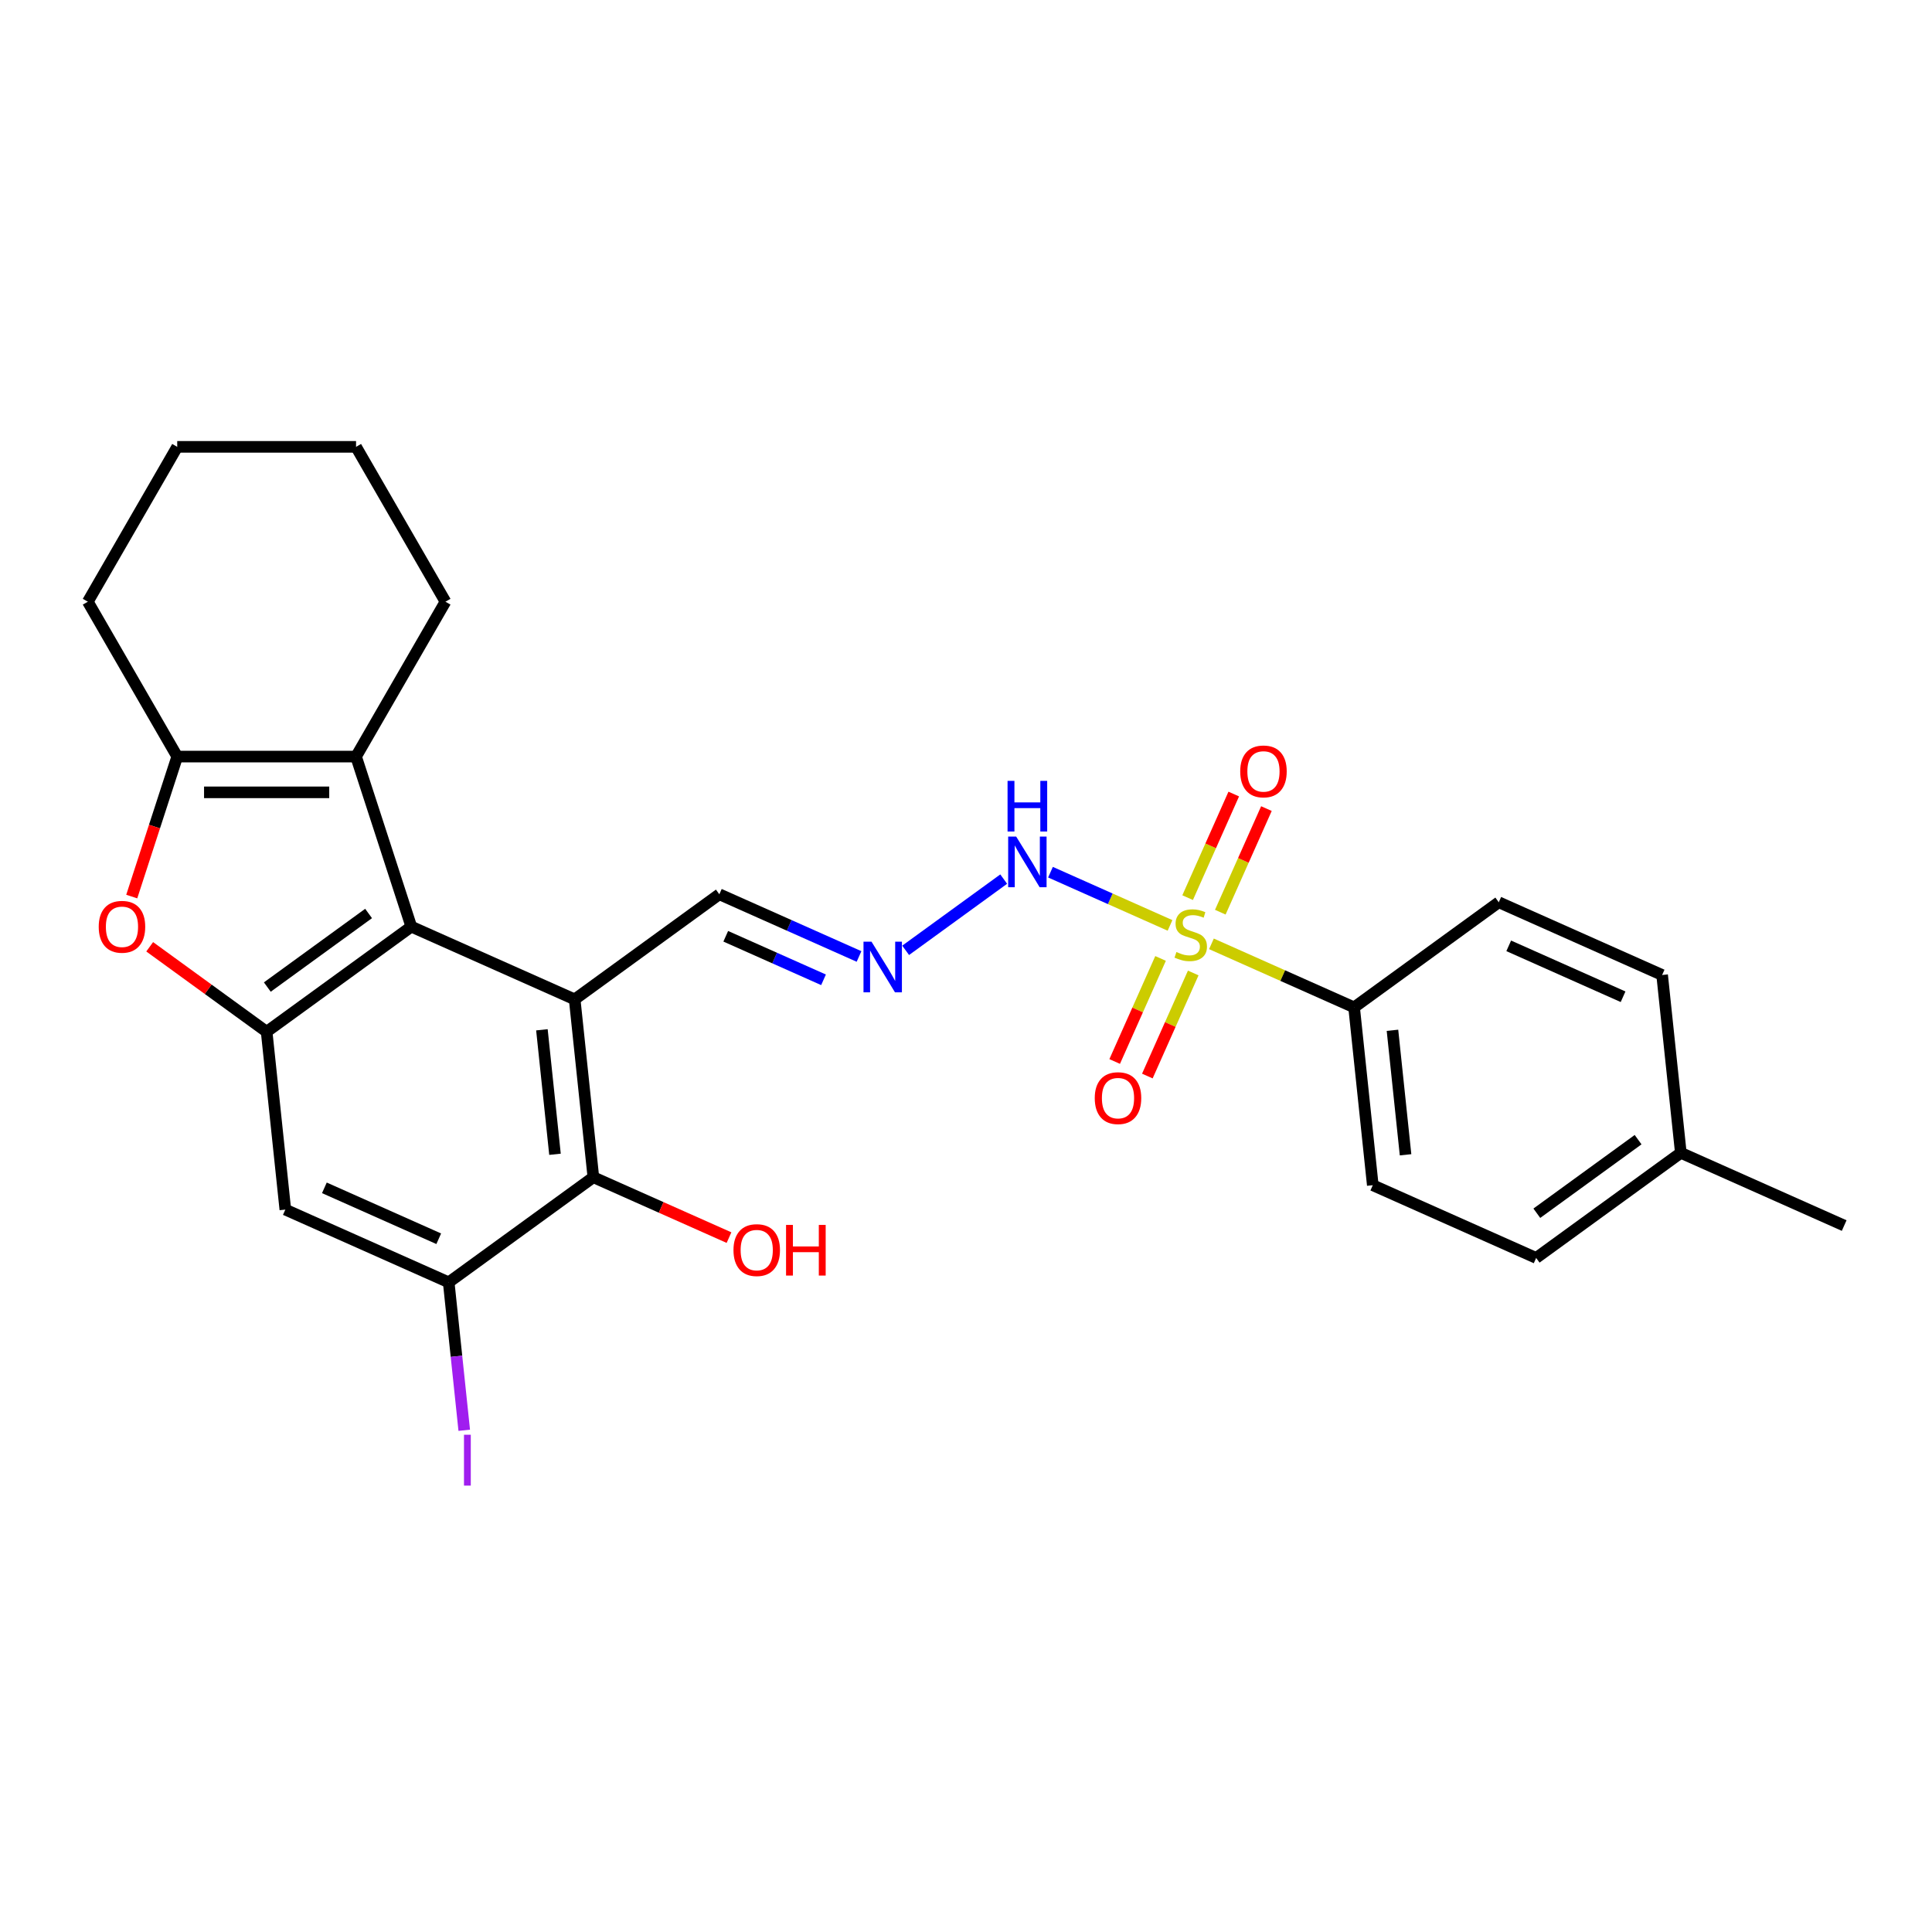 <?xml version='1.0' encoding='iso-8859-1'?>
<svg version='1.1' baseProfile='full'
              xmlns='http://www.w3.org/2000/svg'
                      xmlns:rdkit='http://www.rdkit.org/xml'
                      xmlns:xlink='http://www.w3.org/1999/xlink'
                  xml:space='preserve'
width='1000px' height='1000px' viewBox='0 0 1000 1000'>
<!-- END OF HEADER -->
<rect style='opacity:1.0;fill:#FFFFFF;stroke:none' width='1000' height='1000' x='0' y='0'> </rect>
<path class='bond-9' d='M 605.604,478.991 L 574.666,465.217' style='fill:none;fill-rule:evenodd;stroke:#CCCC00;stroke-width:6px;stroke-linecap:butt;stroke-linejoin:miter;stroke-opacity:1' />
<path class='bond-9' d='M 574.666,465.217 L 543.728,451.442' style='fill:none;fill-rule:evenodd;stroke:#0000FF;stroke-width:6px;stroke-linecap:butt;stroke-linejoin:miter;stroke-opacity:1' />
<path class='bond-10' d='M 627.041,488.535 L 663.959,504.973' style='fill:none;fill-rule:evenodd;stroke:#CCCC00;stroke-width:6px;stroke-linecap:butt;stroke-linejoin:miter;stroke-opacity:1' />
<path class='bond-10' d='M 663.959,504.973 L 700.878,521.41' style='fill:none;fill-rule:evenodd;stroke:#000000;stroke-width:6px;stroke-linecap:butt;stroke-linejoin:miter;stroke-opacity:1' />
<path class='bond-12' d='M 600.705,496.085 L 588.83,522.756' style='fill:none;fill-rule:evenodd;stroke:#CCCC00;stroke-width:6px;stroke-linecap:butt;stroke-linejoin:miter;stroke-opacity:1' />
<path class='bond-12' d='M 588.83,522.756 L 576.955,549.426' style='fill:none;fill-rule:evenodd;stroke:#FF0000;stroke-width:6px;stroke-linecap:butt;stroke-linejoin:miter;stroke-opacity:1' />
<path class='bond-12' d='M 617.616,503.614 L 605.741,530.285' style='fill:none;fill-rule:evenodd;stroke:#CCCC00;stroke-width:6px;stroke-linecap:butt;stroke-linejoin:miter;stroke-opacity:1' />
<path class='bond-12' d='M 605.741,530.285 L 593.867,556.956' style='fill:none;fill-rule:evenodd;stroke:#FF0000;stroke-width:6px;stroke-linecap:butt;stroke-linejoin:miter;stroke-opacity:1' />
<path class='bond-13' d='M 631.627,472.145 L 643.563,445.336' style='fill:none;fill-rule:evenodd;stroke:#CCCC00;stroke-width:6px;stroke-linecap:butt;stroke-linejoin:miter;stroke-opacity:1' />
<path class='bond-13' d='M 643.563,445.336 L 655.499,418.527' style='fill:none;fill-rule:evenodd;stroke:#FF0000;stroke-width:6px;stroke-linecap:butt;stroke-linejoin:miter;stroke-opacity:1' />
<path class='bond-13' d='M 614.716,464.615 L 626.652,437.806' style='fill:none;fill-rule:evenodd;stroke:#CCCC00;stroke-width:6px;stroke-linecap:butt;stroke-linejoin:miter;stroke-opacity:1' />
<path class='bond-13' d='M 626.652,437.806 L 638.588,410.997' style='fill:none;fill-rule:evenodd;stroke:#FF0000;stroke-width:6px;stroke-linecap:butt;stroke-linejoin:miter;stroke-opacity:1' />
<path class='bond-0' d='M 297.449,517.278 L 372.33,462.874' style='fill:none;fill-rule:evenodd;stroke:#000000;stroke-width:6px;stroke-linecap:butt;stroke-linejoin:miter;stroke-opacity:1' />
<path class='bond-1' d='M 297.449,517.278 L 212.893,479.631' style='fill:none;fill-rule:evenodd;stroke:#000000;stroke-width:6px;stroke-linecap:butt;stroke-linejoin:miter;stroke-opacity:1' />
<path class='bond-6' d='M 297.449,517.278 L 307.124,609.329' style='fill:none;fill-rule:evenodd;stroke:#000000;stroke-width:6px;stroke-linecap:butt;stroke-linejoin:miter;stroke-opacity:1' />
<path class='bond-6' d='M 280.49,533.021 L 287.263,597.456' style='fill:none;fill-rule:evenodd;stroke:#000000;stroke-width:6px;stroke-linecap:butt;stroke-linejoin:miter;stroke-opacity:1' />
<path class='bond-2' d='M 212.893,479.631 L 138.012,534.036' style='fill:none;fill-rule:evenodd;stroke:#000000;stroke-width:6px;stroke-linecap:butt;stroke-linejoin:miter;stroke-opacity:1' />
<path class='bond-2' d='M 190.78,472.816 L 138.364,510.899' style='fill:none;fill-rule:evenodd;stroke:#000000;stroke-width:6px;stroke-linecap:butt;stroke-linejoin:miter;stroke-opacity:1' />
<path class='bond-3' d='M 212.893,479.631 L 184.291,391.604' style='fill:none;fill-rule:evenodd;stroke:#000000;stroke-width:6px;stroke-linecap:butt;stroke-linejoin:miter;stroke-opacity:1' />
<path class='bond-5' d='M 138.012,534.036 L 107.745,512.045' style='fill:none;fill-rule:evenodd;stroke:#000000;stroke-width:6px;stroke-linecap:butt;stroke-linejoin:miter;stroke-opacity:1' />
<path class='bond-5' d='M 107.745,512.045 L 77.478,490.055' style='fill:none;fill-rule:evenodd;stroke:#FF0000;stroke-width:6px;stroke-linecap:butt;stroke-linejoin:miter;stroke-opacity:1' />
<path class='bond-28' d='M 138.012,534.036 L 147.687,626.086' style='fill:none;fill-rule:evenodd;stroke:#000000;stroke-width:6px;stroke-linecap:butt;stroke-linejoin:miter;stroke-opacity:1' />
<path class='bond-4' d='M 184.291,391.604 L 91.734,391.604' style='fill:none;fill-rule:evenodd;stroke:#000000;stroke-width:6px;stroke-linecap:butt;stroke-linejoin:miter;stroke-opacity:1' />
<path class='bond-4' d='M 170.408,410.115 L 105.617,410.115' style='fill:none;fill-rule:evenodd;stroke:#000000;stroke-width:6px;stroke-linecap:butt;stroke-linejoin:miter;stroke-opacity:1' />
<path class='bond-19' d='M 184.291,391.604 L 230.57,311.446' style='fill:none;fill-rule:evenodd;stroke:#000000;stroke-width:6px;stroke-linecap:butt;stroke-linejoin:miter;stroke-opacity:1' />
<path class='bond-23' d='M 91.734,391.604 L 45.455,311.446' style='fill:none;fill-rule:evenodd;stroke:#000000;stroke-width:6px;stroke-linecap:butt;stroke-linejoin:miter;stroke-opacity:1' />
<path class='bond-29' d='M 91.734,391.604 L 79.962,427.833' style='fill:none;fill-rule:evenodd;stroke:#000000;stroke-width:6px;stroke-linecap:butt;stroke-linejoin:miter;stroke-opacity:1' />
<path class='bond-29' d='M 79.962,427.833 L 68.19,464.063' style='fill:none;fill-rule:evenodd;stroke:#FF0000;stroke-width:6px;stroke-linecap:butt;stroke-linejoin:miter;stroke-opacity:1' />
<path class='bond-8' d='M 307.124,609.329 L 232.243,663.733' style='fill:none;fill-rule:evenodd;stroke:#000000;stroke-width:6px;stroke-linecap:butt;stroke-linejoin:miter;stroke-opacity:1' />
<path class='bond-18' d='M 307.124,609.329 L 342.229,624.959' style='fill:none;fill-rule:evenodd;stroke:#000000;stroke-width:6px;stroke-linecap:butt;stroke-linejoin:miter;stroke-opacity:1' />
<path class='bond-18' d='M 342.229,624.959 L 377.333,640.588' style='fill:none;fill-rule:evenodd;stroke:#FF0000;stroke-width:6px;stroke-linecap:butt;stroke-linejoin:miter;stroke-opacity:1' />
<path class='bond-7' d='M 147.687,626.086 L 232.243,663.733' style='fill:none;fill-rule:evenodd;stroke:#000000;stroke-width:6px;stroke-linecap:butt;stroke-linejoin:miter;stroke-opacity:1' />
<path class='bond-7' d='M 167.9,614.822 L 227.089,641.175' style='fill:none;fill-rule:evenodd;stroke:#000000;stroke-width:6px;stroke-linecap:butt;stroke-linejoin:miter;stroke-opacity:1' />
<path class='bond-17' d='M 232.243,663.733 L 236.267,702.021' style='fill:none;fill-rule:evenodd;stroke:#000000;stroke-width:6px;stroke-linecap:butt;stroke-linejoin:miter;stroke-opacity:1' />
<path class='bond-17' d='M 236.267,702.021 L 240.291,740.308' style='fill:none;fill-rule:evenodd;stroke:#A01EEF;stroke-width:6px;stroke-linecap:butt;stroke-linejoin:miter;stroke-opacity:1' />
<path class='bond-11' d='M 519.512,455.02 L 468.762,491.892' style='fill:none;fill-rule:evenodd;stroke:#0000FF;stroke-width:6px;stroke-linecap:butt;stroke-linejoin:miter;stroke-opacity:1' />
<path class='bond-15' d='M 700.878,521.41 L 710.553,613.461' style='fill:none;fill-rule:evenodd;stroke:#000000;stroke-width:6px;stroke-linecap:butt;stroke-linejoin:miter;stroke-opacity:1' />
<path class='bond-15' d='M 720.739,533.282 L 727.512,597.718' style='fill:none;fill-rule:evenodd;stroke:#000000;stroke-width:6px;stroke-linecap:butt;stroke-linejoin:miter;stroke-opacity:1' />
<path class='bond-16' d='M 700.878,521.41 L 775.759,467.006' style='fill:none;fill-rule:evenodd;stroke:#000000;stroke-width:6px;stroke-linecap:butt;stroke-linejoin:miter;stroke-opacity:1' />
<path class='bond-14' d='M 444.631,495.065 L 408.48,478.969' style='fill:none;fill-rule:evenodd;stroke:#0000FF;stroke-width:6px;stroke-linecap:butt;stroke-linejoin:miter;stroke-opacity:1' />
<path class='bond-14' d='M 408.48,478.969 L 372.33,462.874' style='fill:none;fill-rule:evenodd;stroke:#000000;stroke-width:6px;stroke-linecap:butt;stroke-linejoin:miter;stroke-opacity:1' />
<path class='bond-14' d='M 426.257,507.147 L 400.951,495.88' style='fill:none;fill-rule:evenodd;stroke:#0000FF;stroke-width:6px;stroke-linecap:butt;stroke-linejoin:miter;stroke-opacity:1' />
<path class='bond-14' d='M 400.951,495.88 L 375.646,484.614' style='fill:none;fill-rule:evenodd;stroke:#000000;stroke-width:6px;stroke-linecap:butt;stroke-linejoin:miter;stroke-opacity:1' />
<path class='bond-21' d='M 710.553,613.461 L 795.109,651.107' style='fill:none;fill-rule:evenodd;stroke:#000000;stroke-width:6px;stroke-linecap:butt;stroke-linejoin:miter;stroke-opacity:1' />
<path class='bond-20' d='M 775.759,467.006 L 860.315,504.652' style='fill:none;fill-rule:evenodd;stroke:#000000;stroke-width:6px;stroke-linecap:butt;stroke-linejoin:miter;stroke-opacity:1' />
<path class='bond-20' d='M 780.913,489.564 L 840.102,515.917' style='fill:none;fill-rule:evenodd;stroke:#000000;stroke-width:6px;stroke-linecap:butt;stroke-linejoin:miter;stroke-opacity:1' />
<path class='bond-25' d='M 230.57,311.446 L 184.291,231.289' style='fill:none;fill-rule:evenodd;stroke:#000000;stroke-width:6px;stroke-linecap:butt;stroke-linejoin:miter;stroke-opacity:1' />
<path class='bond-22' d='M 860.315,504.652 L 869.99,596.703' style='fill:none;fill-rule:evenodd;stroke:#000000;stroke-width:6px;stroke-linecap:butt;stroke-linejoin:miter;stroke-opacity:1' />
<path class='bond-27' d='M 795.109,651.107 L 869.99,596.703' style='fill:none;fill-rule:evenodd;stroke:#000000;stroke-width:6px;stroke-linecap:butt;stroke-linejoin:miter;stroke-opacity:1' />
<path class='bond-27' d='M 795.46,627.971 L 847.877,589.888' style='fill:none;fill-rule:evenodd;stroke:#000000;stroke-width:6px;stroke-linecap:butt;stroke-linejoin:miter;stroke-opacity:1' />
<path class='bond-24' d='M 869.99,596.703 L 954.545,634.35' style='fill:none;fill-rule:evenodd;stroke:#000000;stroke-width:6px;stroke-linecap:butt;stroke-linejoin:miter;stroke-opacity:1' />
<path class='bond-30' d='M 45.455,311.446 L 91.734,231.289' style='fill:none;fill-rule:evenodd;stroke:#000000;stroke-width:6px;stroke-linecap:butt;stroke-linejoin:miter;stroke-opacity:1' />
<path class='bond-26' d='M 184.291,231.289 L 91.734,231.289' style='fill:none;fill-rule:evenodd;stroke:#000000;stroke-width:6px;stroke-linecap:butt;stroke-linejoin:miter;stroke-opacity:1' />
<path  class='atom-0' d='M 608.918 492.76
Q 609.214 492.871, 610.436 493.389
Q 611.657 493.908, 612.99 494.241
Q 614.36 494.537, 615.693 494.537
Q 618.173 494.537, 619.617 493.352
Q 621.061 492.13, 621.061 490.02
Q 621.061 488.576, 620.321 487.688
Q 619.617 486.799, 618.507 486.318
Q 617.396 485.837, 615.545 485.281
Q 613.212 484.578, 611.805 483.911
Q 610.436 483.245, 609.436 481.838
Q 608.473 480.431, 608.473 478.062
Q 608.473 474.767, 610.695 472.73
Q 612.953 470.694, 617.396 470.694
Q 620.432 470.694, 623.875 472.138
L 623.023 474.989
Q 619.877 473.693, 617.507 473.693
Q 614.952 473.693, 613.546 474.767
Q 612.139 475.803, 612.176 477.617
Q 612.176 479.024, 612.879 479.876
Q 613.62 480.727, 614.656 481.209
Q 615.73 481.69, 617.507 482.245
Q 619.877 482.986, 621.283 483.726
Q 622.69 484.467, 623.69 485.985
Q 624.727 487.466, 624.727 490.02
Q 624.727 493.648, 622.283 495.611
Q 619.877 497.536, 615.841 497.536
Q 613.509 497.536, 611.731 497.017
Q 609.991 496.536, 607.918 495.685
L 608.918 492.76
' fill='#CCCC00'/>
<path  class='atom-6' d='M 51.099 479.706
Q 51.099 473.412, 54.209 469.894
Q 57.319 466.377, 63.132 466.377
Q 68.944 466.377, 72.054 469.894
Q 75.164 473.412, 75.164 479.706
Q 75.164 486.074, 72.017 489.702
Q 68.87 493.293, 63.132 493.293
Q 57.356 493.293, 54.209 489.702
Q 51.099 486.111, 51.099 479.706
M 63.132 490.331
Q 67.13 490.331, 69.277 487.665
Q 71.462 484.963, 71.462 479.706
Q 71.462 474.559, 69.277 471.968
Q 67.13 469.339, 63.132 469.339
Q 59.133 469.339, 56.949 471.931
Q 54.801 474.522, 54.801 479.706
Q 54.801 485, 56.949 487.665
Q 59.133 490.331, 63.132 490.331
' fill='#FF0000'/>
<path  class='atom-10' d='M 525.972 433.01
L 534.562 446.894
Q 535.413 448.264, 536.783 450.744
Q 538.153 453.225, 538.227 453.373
L 538.227 433.01
L 541.707 433.01
L 541.707 459.223
L 538.116 459.223
L 528.897 444.043
Q 527.824 442.266, 526.676 440.23
Q 525.565 438.194, 525.232 437.564
L 525.232 459.223
L 521.826 459.223
L 521.826 433.01
L 525.972 433.01
' fill='#0000FF'/>
<path  class='atom-10' d='M 521.511 404.177
L 525.065 404.177
L 525.065 415.321
L 538.468 415.321
L 538.468 404.177
L 542.022 404.177
L 542.022 430.389
L 538.468 430.389
L 538.468 418.283
L 525.065 418.283
L 525.065 430.389
L 521.511 430.389
L 521.511 404.177
' fill='#0000FF'/>
<path  class='atom-12' d='M 451.092 487.414
L 459.681 501.298
Q 460.532 502.668, 461.902 505.149
Q 463.272 507.629, 463.346 507.777
L 463.346 487.414
L 466.826 487.414
L 466.826 513.627
L 463.235 513.627
L 454.016 498.447
Q 452.943 496.67, 451.795 494.634
Q 450.684 492.598, 450.351 491.968
L 450.351 513.627
L 446.945 513.627
L 446.945 487.414
L 451.092 487.414
' fill='#0000FF'/>
<path  class='atom-13' d='M 566.643 568.393
Q 566.643 562.099, 569.753 558.582
Q 572.863 555.065, 578.676 555.065
Q 584.488 555.065, 587.598 558.582
Q 590.708 562.099, 590.708 568.393
Q 590.708 574.761, 587.561 578.389
Q 584.414 581.981, 578.676 581.981
Q 572.9 581.981, 569.753 578.389
Q 566.643 574.798, 566.643 568.393
M 578.676 579.019
Q 582.674 579.019, 584.821 576.353
Q 587.006 573.65, 587.006 568.393
Q 587.006 563.247, 584.821 560.655
Q 582.674 558.027, 578.676 558.027
Q 574.677 558.027, 572.493 560.618
Q 570.345 563.21, 570.345 568.393
Q 570.345 573.687, 572.493 576.353
Q 574.677 579.019, 578.676 579.019
' fill='#FF0000'/>
<path  class='atom-14' d='M 641.936 399.281
Q 641.936 392.988, 645.046 389.47
Q 648.156 385.953, 653.969 385.953
Q 659.782 385.953, 662.892 389.47
Q 666.001 392.988, 666.001 399.281
Q 666.001 405.649, 662.855 409.278
Q 659.708 412.869, 653.969 412.869
Q 648.193 412.869, 645.046 409.278
Q 641.936 405.686, 641.936 399.281
M 653.969 409.907
Q 657.967 409.907, 660.115 407.241
Q 662.299 404.539, 662.299 399.281
Q 662.299 394.135, 660.115 391.544
Q 657.967 388.915, 653.969 388.915
Q 649.97 388.915, 647.786 391.507
Q 645.639 394.098, 645.639 399.281
Q 645.639 404.576, 647.786 407.241
Q 649.97 409.907, 653.969 409.907
' fill='#FF0000'/>
<path  class='atom-18' d='M 240.159 742.622
L 243.677 742.622
L 243.677 768.946
L 240.159 768.946
L 240.159 742.622
' fill='#A01EEF'/>
<path  class='atom-19' d='M 379.647 647.05
Q 379.647 640.756, 382.757 637.239
Q 385.867 633.721, 391.68 633.721
Q 397.492 633.721, 400.602 637.239
Q 403.712 640.756, 403.712 647.05
Q 403.712 653.418, 400.565 657.046
Q 397.418 660.637, 391.68 660.637
Q 385.904 660.637, 382.757 657.046
Q 379.647 653.455, 379.647 647.05
M 391.68 657.675
Q 395.678 657.675, 397.826 655.01
Q 400.01 652.307, 400.01 647.05
Q 400.01 641.903, 397.826 639.312
Q 395.678 636.683, 391.68 636.683
Q 387.681 636.683, 385.497 639.275
Q 383.35 641.866, 383.35 647.05
Q 383.35 652.344, 385.497 655.01
Q 387.681 657.675, 391.68 657.675
' fill='#FF0000'/>
<path  class='atom-19' d='M 406.859 634.017
L 410.413 634.017
L 410.413 645.161
L 423.816 645.161
L 423.816 634.017
L 427.37 634.017
L 427.37 660.23
L 423.816 660.23
L 423.816 648.123
L 410.413 648.123
L 410.413 660.23
L 406.859 660.23
L 406.859 634.017
' fill='#FF0000'/>
</svg>
